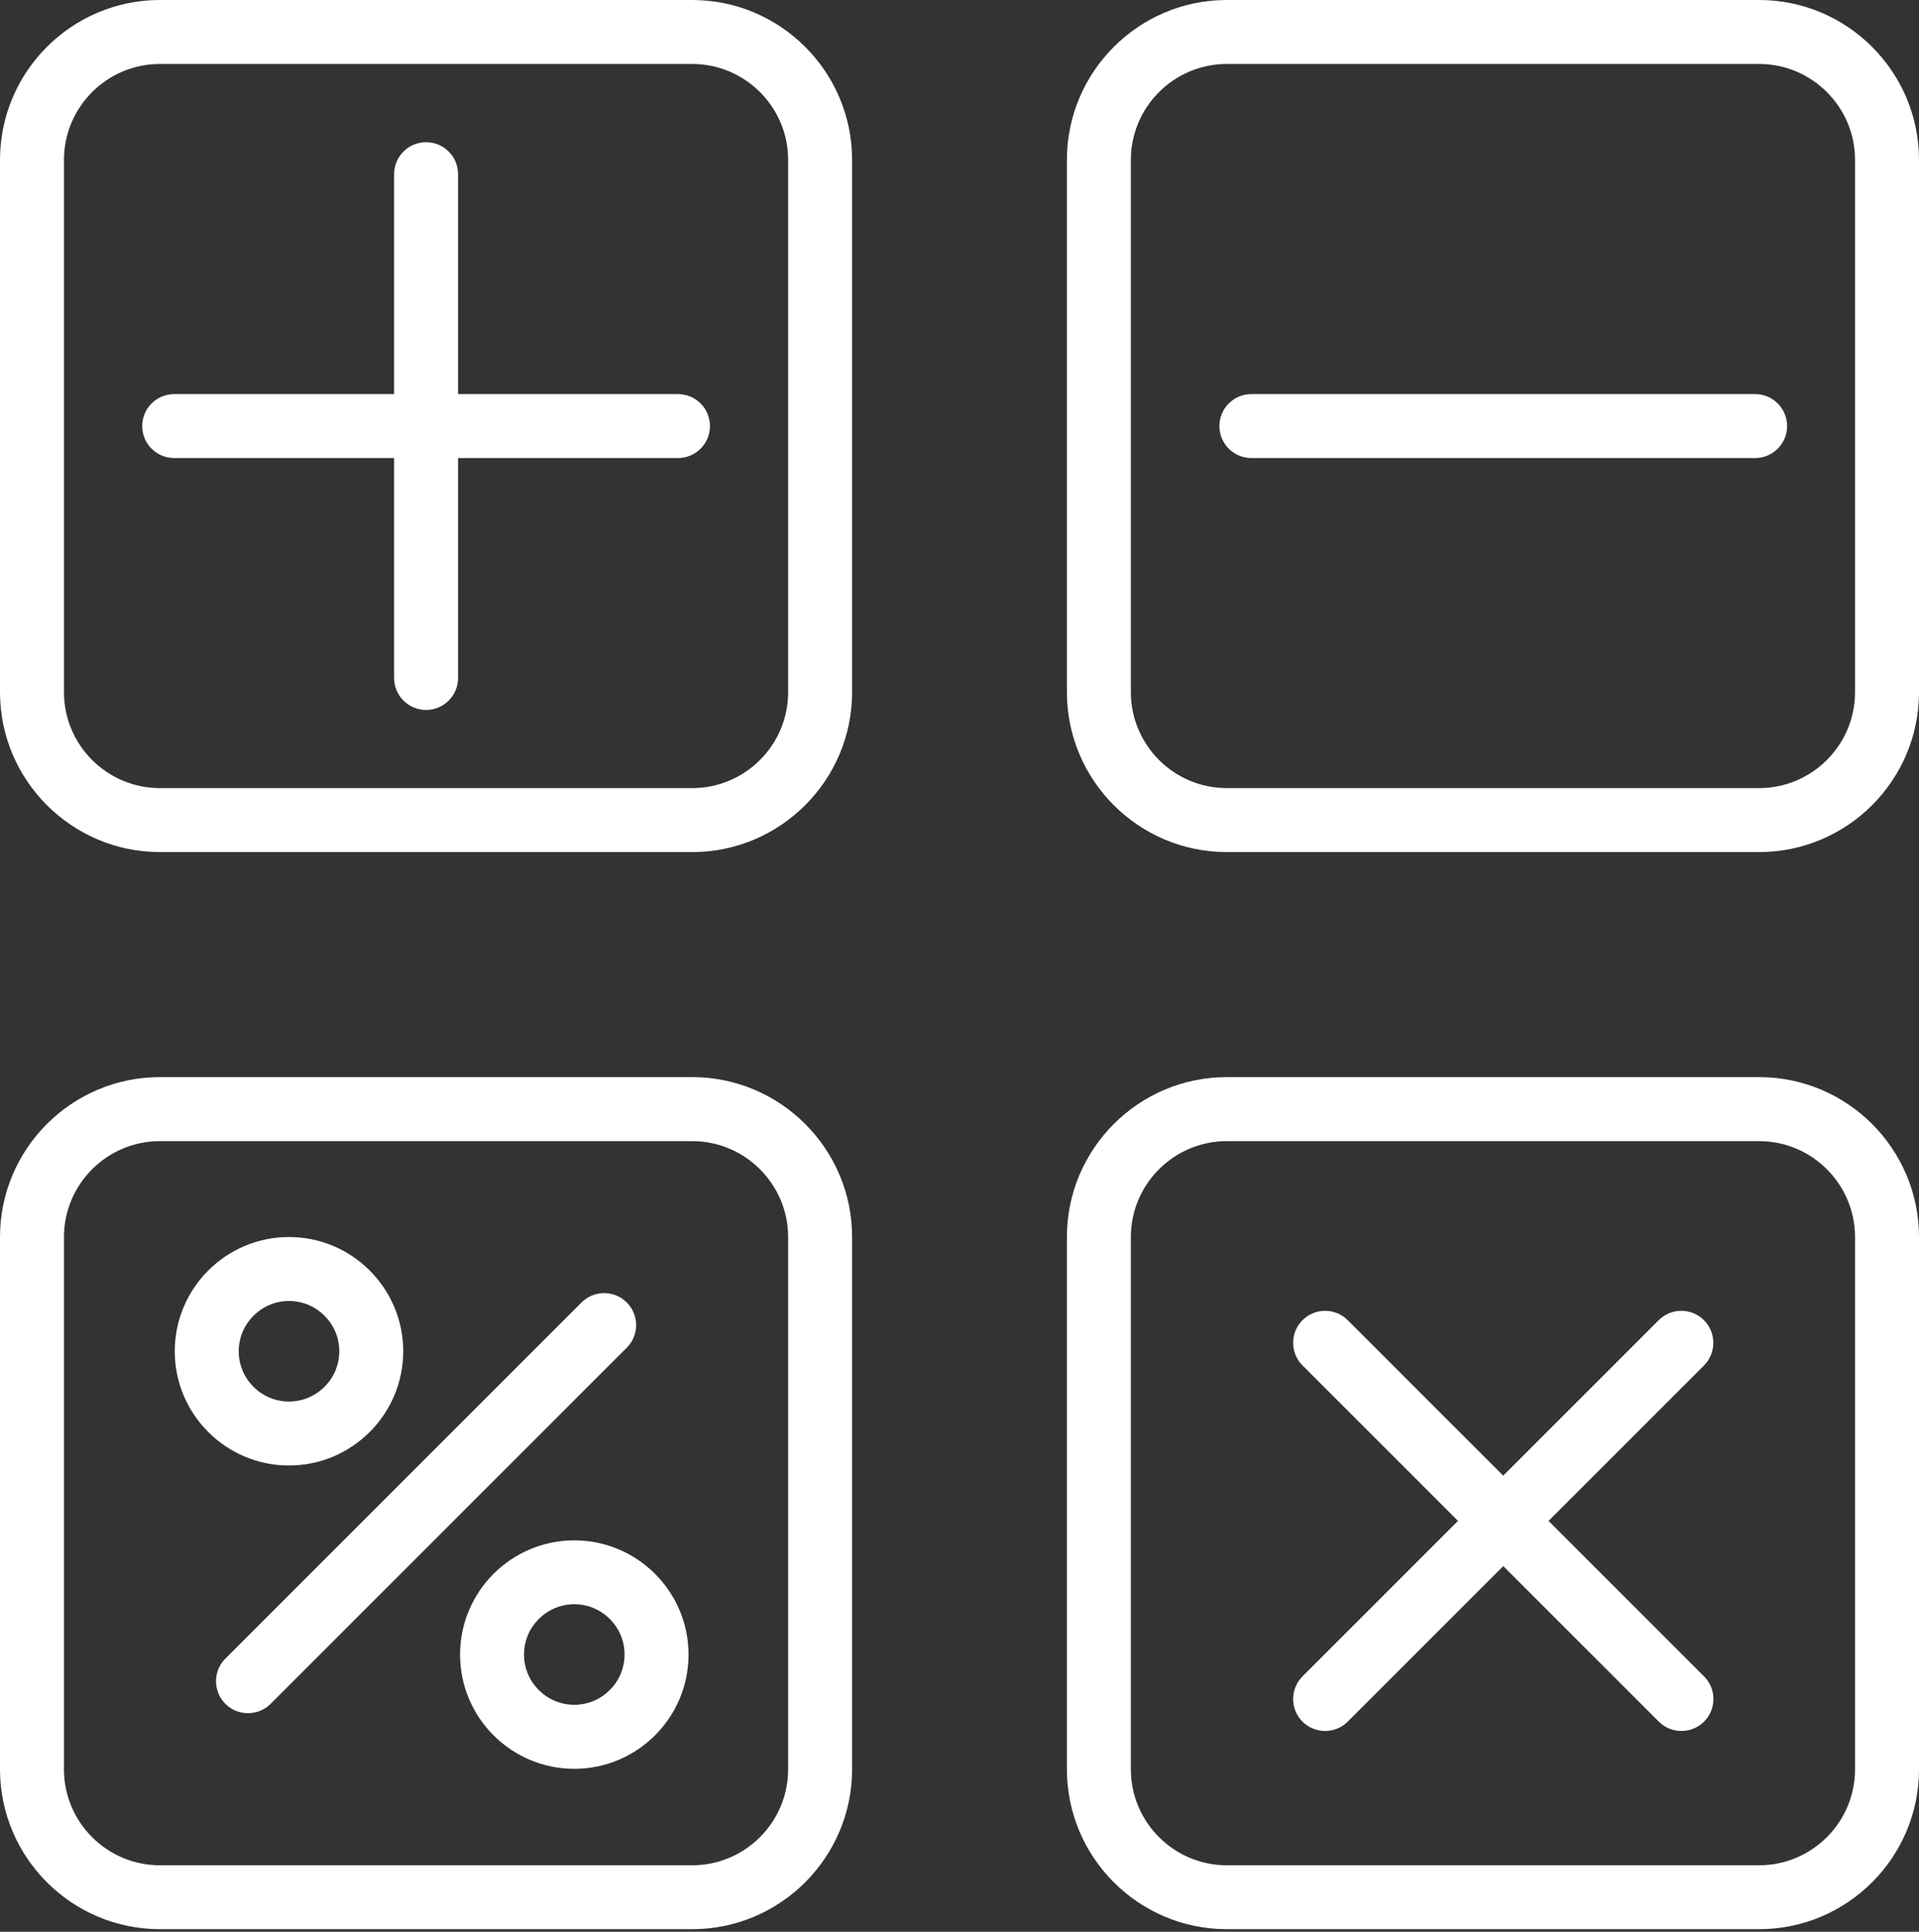 <?xml version="1.0" encoding="UTF-8" standalone="no"?><svg xmlns="http://www.w3.org/2000/svg" xmlns:xlink="http://www.w3.org/1999/xlink" fill="#ffffff" height="30.2" preserveAspectRatio="xMidYMid meet" version="1" viewBox="1.0 1.0 30.0 30.2" width="30" zoomAndPan="magnify"><rect x="1.0" y="1.0" width="30.0" height="30.2" fill="#333333" stroke="none"/><g><g id="change1_1"><path d="M11.821,1H3.5C2.122,1,1,2.122,1,3.5v8.321c0,1.378,1.122,2.5,2.5,2.5h8.321c1.378,0,2.5-1.122,2.5-2.5V3.5 C14.321,2.122,13.2,1,11.821,1z M13.321,11.821c0,0.827-0.673,1.5-1.5,1.5H3.5c-0.827,0-1.5-0.673-1.5-1.5V3.5 C2,2.673,2.673,2,3.5,2h8.321c0.827,0,1.5,0.673,1.5,1.5V11.821z"/><path d="M28.5,1h-8.321c-1.379,0-2.5,1.122-2.5,2.5v8.321c0,1.378,1.121,2.5,2.5,2.5H28.5c1.379,0,2.5-1.122,2.5-2.5V3.5 C31,2.122,29.879,1,28.5,1z M30,11.821c0,0.827-0.673,1.5-1.5,1.5h-8.321c-0.827,0-1.5-0.673-1.5-1.5V3.5 c0-0.827,0.673-1.5,1.5-1.5H28.5C29.327,2,30,2.673,30,3.5V11.821z"/><path d="M11.821,17.839H3.5c-1.378,0-2.5,1.122-2.5,2.5v8.321c0,1.378,1.122,2.5,2.5,2.5h8.321c1.378,0,2.5-1.122,2.5-2.5v-8.321 C14.321,18.961,13.2,17.839,11.821,17.839z M13.321,28.661c0,0.827-0.673,1.5-1.5,1.5H3.5c-0.827,0-1.5-0.673-1.5-1.5v-8.321 c0-0.827,0.673-1.5,1.5-1.5h8.321c0.827,0,1.5,0.673,1.5,1.5V28.661z"/><path d="M28.5,17.839h-8.321c-1.379,0-2.5,1.122-2.5,2.5v8.321c0,1.378,1.121,2.5,2.5,2.5H28.5c1.379,0,2.5-1.122,2.5-2.5v-8.321 C31,18.961,29.879,17.839,28.5,17.839z M30,28.661c0,0.827-0.673,1.5-1.5,1.5h-8.321c-0.827,0-1.5-0.673-1.5-1.5v-8.321 c0-0.827,0.673-1.5,1.5-1.5H28.5c0.827,0,1.5,0.673,1.5,1.5V28.661z"/><path d="M11.598,7.161H8.161V3.723c0-0.276-0.224-0.5-0.5-0.5s-0.5,0.224-0.5,0.5v3.438H3.723c-0.276,0-0.5,0.224-0.5,0.5 s0.224,0.5,0.5,0.5h3.438v3.438c0,0.276,0.224,0.5,0.5,0.5s0.5-0.224,0.5-0.5V8.161h3.438c0.276,0,0.5-0.224,0.5-0.5 S11.875,7.161,11.598,7.161z"/><path d="M27.638,21.639c-0.195-0.195-0.512-0.195-0.707,0L24.5,24.07l-2.431-2.431c-0.195-0.195-0.512-0.195-0.707,0 s-0.195,0.512,0,0.707l2.431,2.431l-2.431,2.431c-0.195,0.195-0.195,0.512,0,0.707c0.098,0.098,0.226,0.146,0.354,0.146 s0.256-0.049,0.354-0.146l2.431-2.431l2.431,2.431c0.098,0.098,0.226,0.146,0.354,0.146s0.256-0.049,0.354-0.146 c0.195-0.195,0.195-0.512,0-0.707l-2.431-2.431l2.431-2.431C27.833,22.151,27.833,21.834,27.638,21.639z"/><path d="M10.798,21.362c-0.195-0.195-0.512-0.195-0.707,0l-5.568,5.568c-0.195,0.195-0.195,0.512,0,0.707 c0.098,0.098,0.226,0.146,0.354,0.146s0.256-0.049,0.354-0.146l5.568-5.568C10.994,21.874,10.994,21.558,10.798,21.362z"/><path d="M28.438,7.161h-7.875c-0.276,0-0.5,0.224-0.5,0.5s0.224,0.5,0.5,0.5h7.875c0.276,0,0.5-0.224,0.5-0.5 S28.714,7.161,28.438,7.161z"/><path d="M7.304,22.125c0-0.984-0.801-1.786-1.786-1.786c-0.985,0-1.786,0.801-1.786,1.786s0.801,1.786,1.786,1.786 C6.502,23.911,7.304,23.109,7.304,22.125z M4.732,22.125c0-0.433,0.353-0.786,0.786-0.786c0.433,0,0.786,0.353,0.786,0.786 s-0.353,0.786-0.786,0.786C5.084,22.911,4.732,22.558,4.732,22.125z"/><path d="M9.978,25.081c-0.984,0-1.786,0.801-1.786,1.786s0.801,1.786,1.786,1.786s1.786-0.801,1.786-1.786 S10.962,25.081,9.978,25.081z M9.978,27.652c-0.433,0-0.786-0.353-0.786-0.786s0.353-0.786,0.786-0.786s0.786,0.353,0.786,0.786 S10.411,27.652,9.978,27.652z"/></g></g></svg>